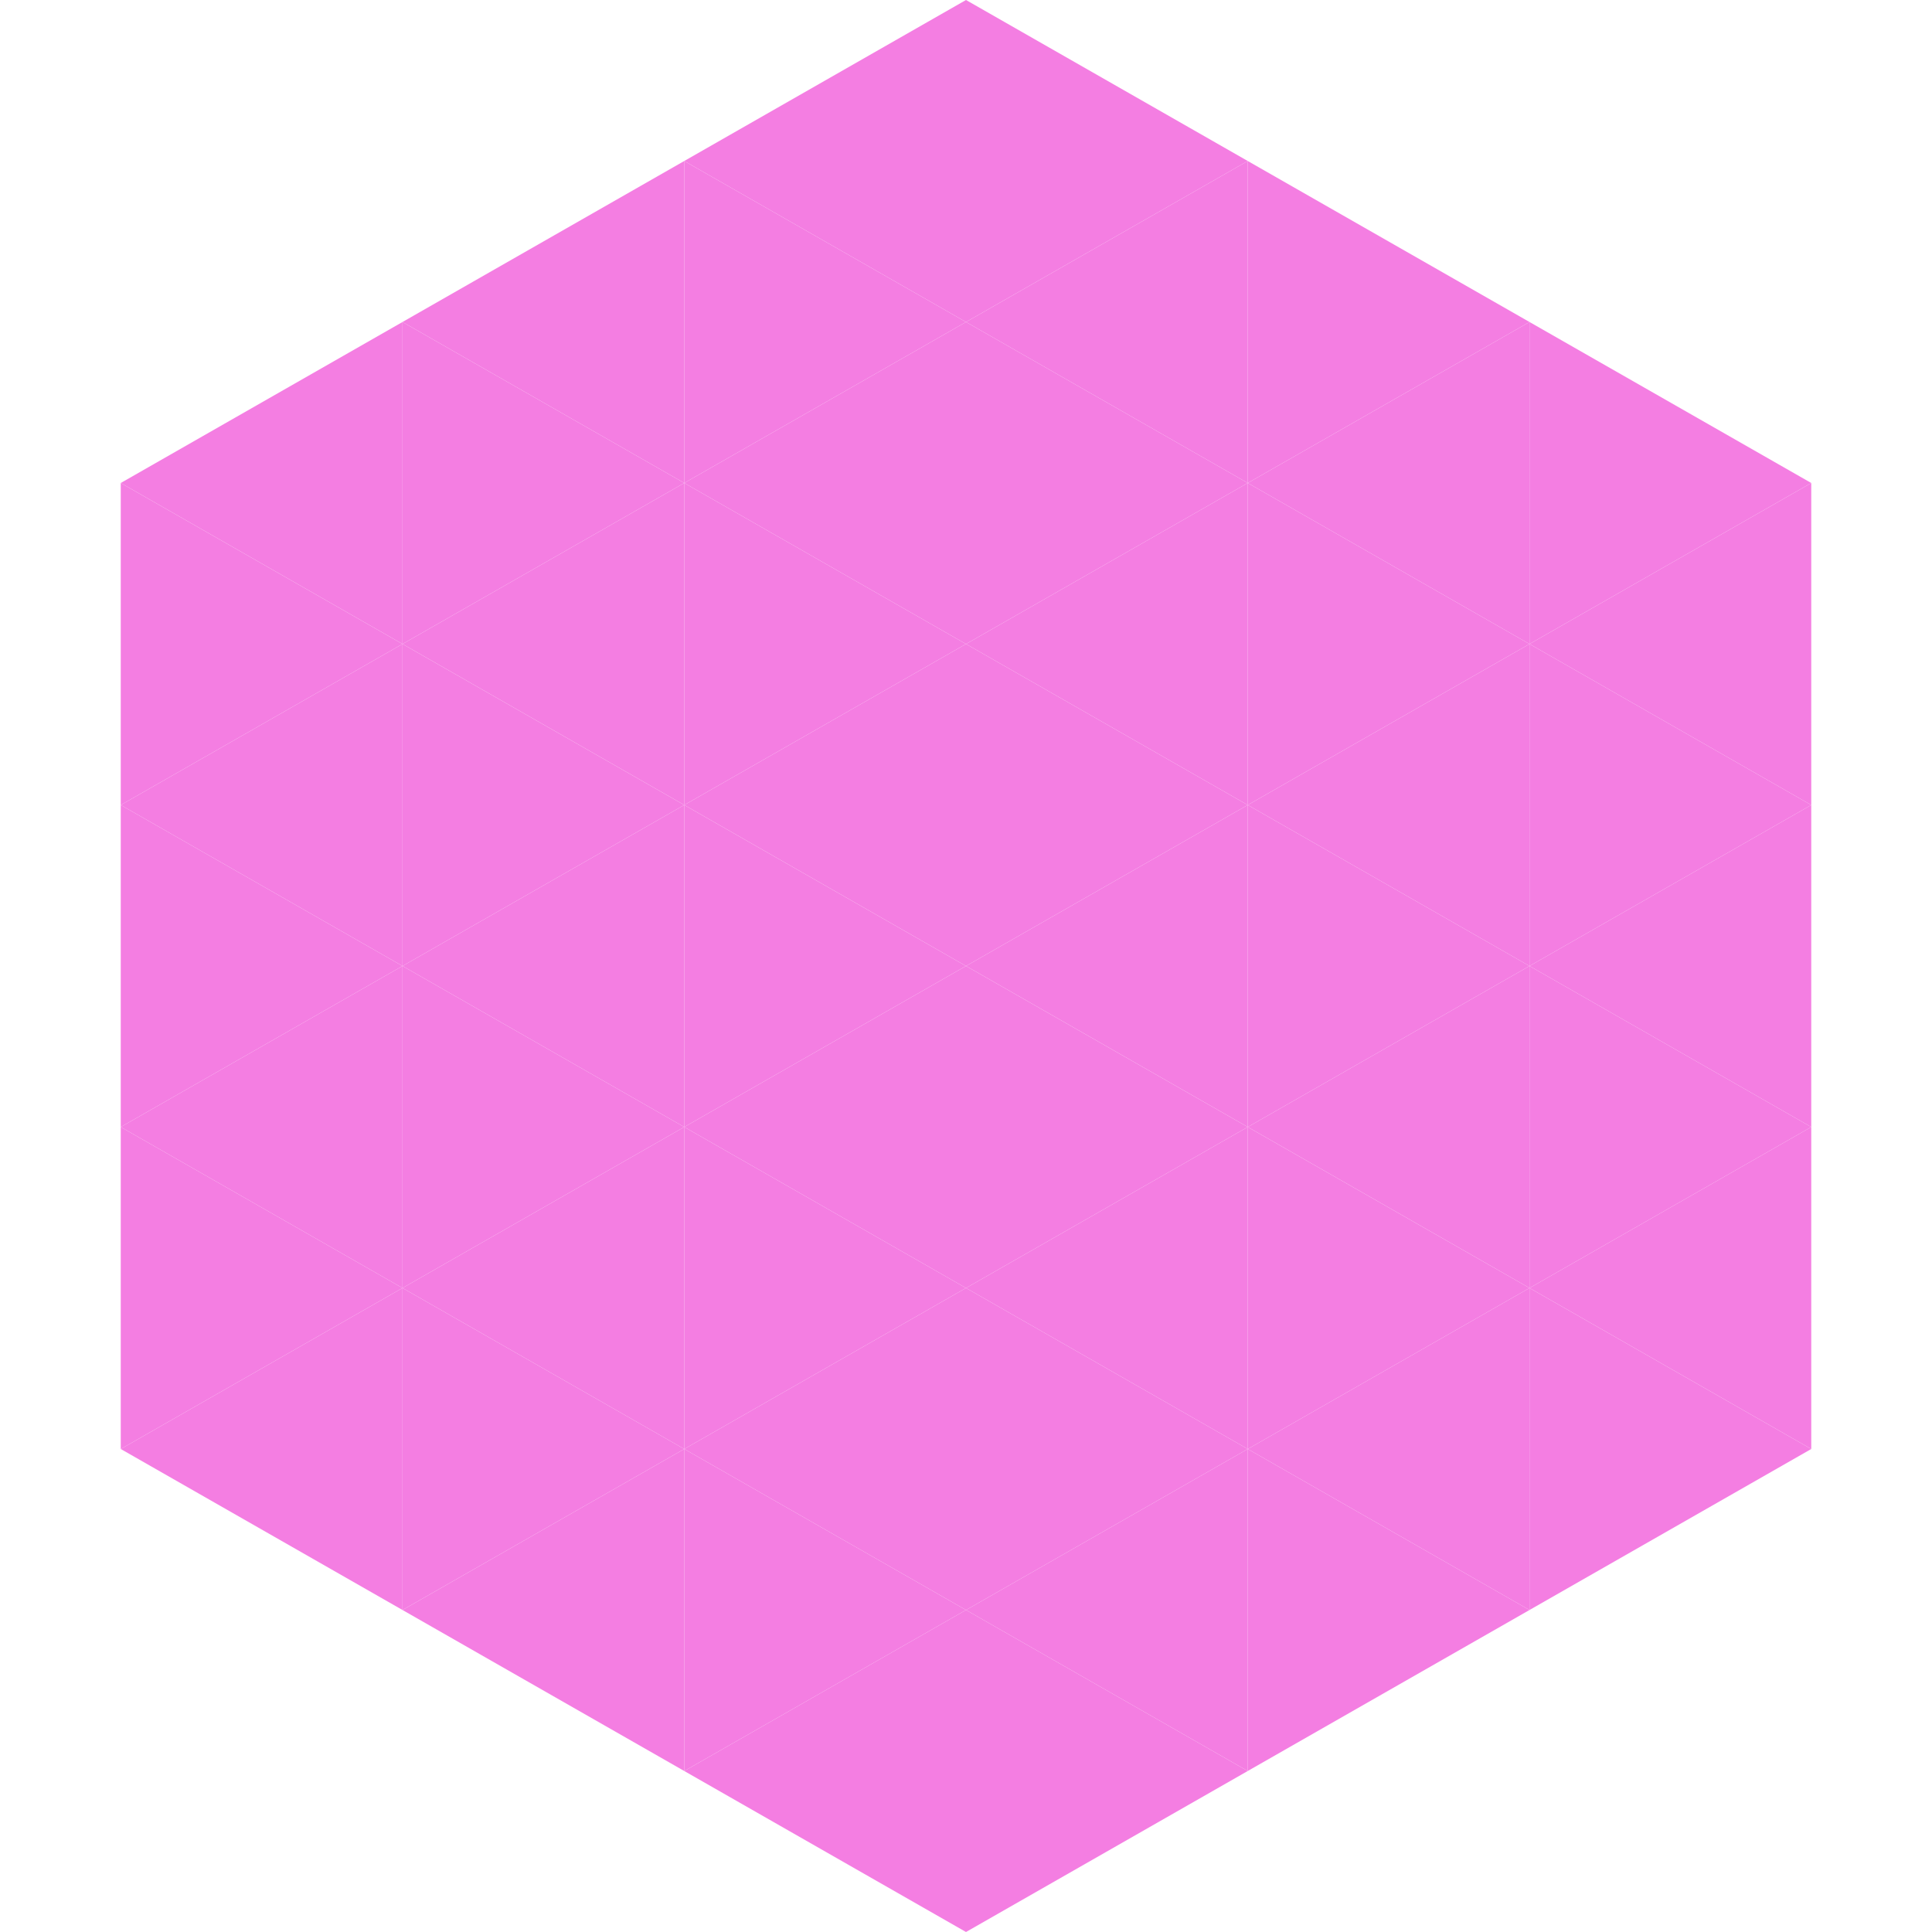 <?xml version="1.0"?>
<!-- Generated by SVGo -->
<svg width="240" height="240"
     xmlns="http://www.w3.org/2000/svg"
     xmlns:xlink="http://www.w3.org/1999/xlink">
<polygon points="50,40 15,60 50,80" style="fill:rgb(244,126,226)" />
<polygon points="190,40 225,60 190,80" style="fill:rgb(244,126,226)" />
<polygon points="15,60 50,80 15,100" style="fill:rgb(244,126,226)" />
<polygon points="225,60 190,80 225,100" style="fill:rgb(244,126,226)" />
<polygon points="50,80 15,100 50,120" style="fill:rgb(244,126,226)" />
<polygon points="190,80 225,100 190,120" style="fill:rgb(244,126,226)" />
<polygon points="15,100 50,120 15,140" style="fill:rgb(244,126,226)" />
<polygon points="225,100 190,120 225,140" style="fill:rgb(244,126,226)" />
<polygon points="50,120 15,140 50,160" style="fill:rgb(244,126,226)" />
<polygon points="190,120 225,140 190,160" style="fill:rgb(244,126,226)" />
<polygon points="15,140 50,160 15,180" style="fill:rgb(244,126,226)" />
<polygon points="225,140 190,160 225,180" style="fill:rgb(244,126,226)" />
<polygon points="50,160 15,180 50,200" style="fill:rgb(244,126,226)" />
<polygon points="190,160 225,180 190,200" style="fill:rgb(244,126,226)" />
<polygon points="15,180 50,200 15,220" style="fill:rgb(255,255,255); fill-opacity:0" />
<polygon points="225,180 190,200 225,220" style="fill:rgb(255,255,255); fill-opacity:0" />
<polygon points="50,0 85,20 50,40" style="fill:rgb(255,255,255); fill-opacity:0" />
<polygon points="190,0 155,20 190,40" style="fill:rgb(255,255,255); fill-opacity:0" />
<polygon points="85,20 50,40 85,60" style="fill:rgb(244,126,226)" />
<polygon points="155,20 190,40 155,60" style="fill:rgb(244,126,226)" />
<polygon points="50,40 85,60 50,80" style="fill:rgb(244,126,226)" />
<polygon points="190,40 155,60 190,80" style="fill:rgb(244,126,226)" />
<polygon points="85,60 50,80 85,100" style="fill:rgb(244,126,226)" />
<polygon points="155,60 190,80 155,100" style="fill:rgb(244,126,226)" />
<polygon points="50,80 85,100 50,120" style="fill:rgb(244,126,226)" />
<polygon points="190,80 155,100 190,120" style="fill:rgb(244,126,226)" />
<polygon points="85,100 50,120 85,140" style="fill:rgb(244,126,226)" />
<polygon points="155,100 190,120 155,140" style="fill:rgb(244,126,226)" />
<polygon points="50,120 85,140 50,160" style="fill:rgb(244,126,226)" />
<polygon points="190,120 155,140 190,160" style="fill:rgb(244,126,226)" />
<polygon points="85,140 50,160 85,180" style="fill:rgb(244,126,226)" />
<polygon points="155,140 190,160 155,180" style="fill:rgb(244,126,226)" />
<polygon points="50,160 85,180 50,200" style="fill:rgb(244,126,226)" />
<polygon points="190,160 155,180 190,200" style="fill:rgb(244,126,226)" />
<polygon points="85,180 50,200 85,220" style="fill:rgb(244,126,226)" />
<polygon points="155,180 190,200 155,220" style="fill:rgb(244,126,226)" />
<polygon points="120,0 85,20 120,40" style="fill:rgb(244,126,226)" />
<polygon points="120,0 155,20 120,40" style="fill:rgb(244,126,226)" />
<polygon points="85,20 120,40 85,60" style="fill:rgb(244,126,226)" />
<polygon points="155,20 120,40 155,60" style="fill:rgb(244,126,226)" />
<polygon points="120,40 85,60 120,80" style="fill:rgb(244,126,226)" />
<polygon points="120,40 155,60 120,80" style="fill:rgb(244,126,226)" />
<polygon points="85,60 120,80 85,100" style="fill:rgb(244,126,226)" />
<polygon points="155,60 120,80 155,100" style="fill:rgb(244,126,226)" />
<polygon points="120,80 85,100 120,120" style="fill:rgb(244,126,226)" />
<polygon points="120,80 155,100 120,120" style="fill:rgb(244,126,226)" />
<polygon points="85,100 120,120 85,140" style="fill:rgb(244,126,226)" />
<polygon points="155,100 120,120 155,140" style="fill:rgb(244,126,226)" />
<polygon points="120,120 85,140 120,160" style="fill:rgb(244,126,226)" />
<polygon points="120,120 155,140 120,160" style="fill:rgb(244,126,226)" />
<polygon points="85,140 120,160 85,180" style="fill:rgb(244,126,226)" />
<polygon points="155,140 120,160 155,180" style="fill:rgb(244,126,226)" />
<polygon points="120,160 85,180 120,200" style="fill:rgb(244,126,226)" />
<polygon points="120,160 155,180 120,200" style="fill:rgb(244,126,226)" />
<polygon points="85,180 120,200 85,220" style="fill:rgb(244,126,226)" />
<polygon points="155,180 120,200 155,220" style="fill:rgb(244,126,226)" />
<polygon points="120,200 85,220 120,240" style="fill:rgb(244,126,226)" />
<polygon points="120,200 155,220 120,240" style="fill:rgb(244,126,226)" />
<polygon points="85,220 120,240 85,260" style="fill:rgb(255,255,255); fill-opacity:0" />
<polygon points="155,220 120,240 155,260" style="fill:rgb(255,255,255); fill-opacity:0" />
</svg>
